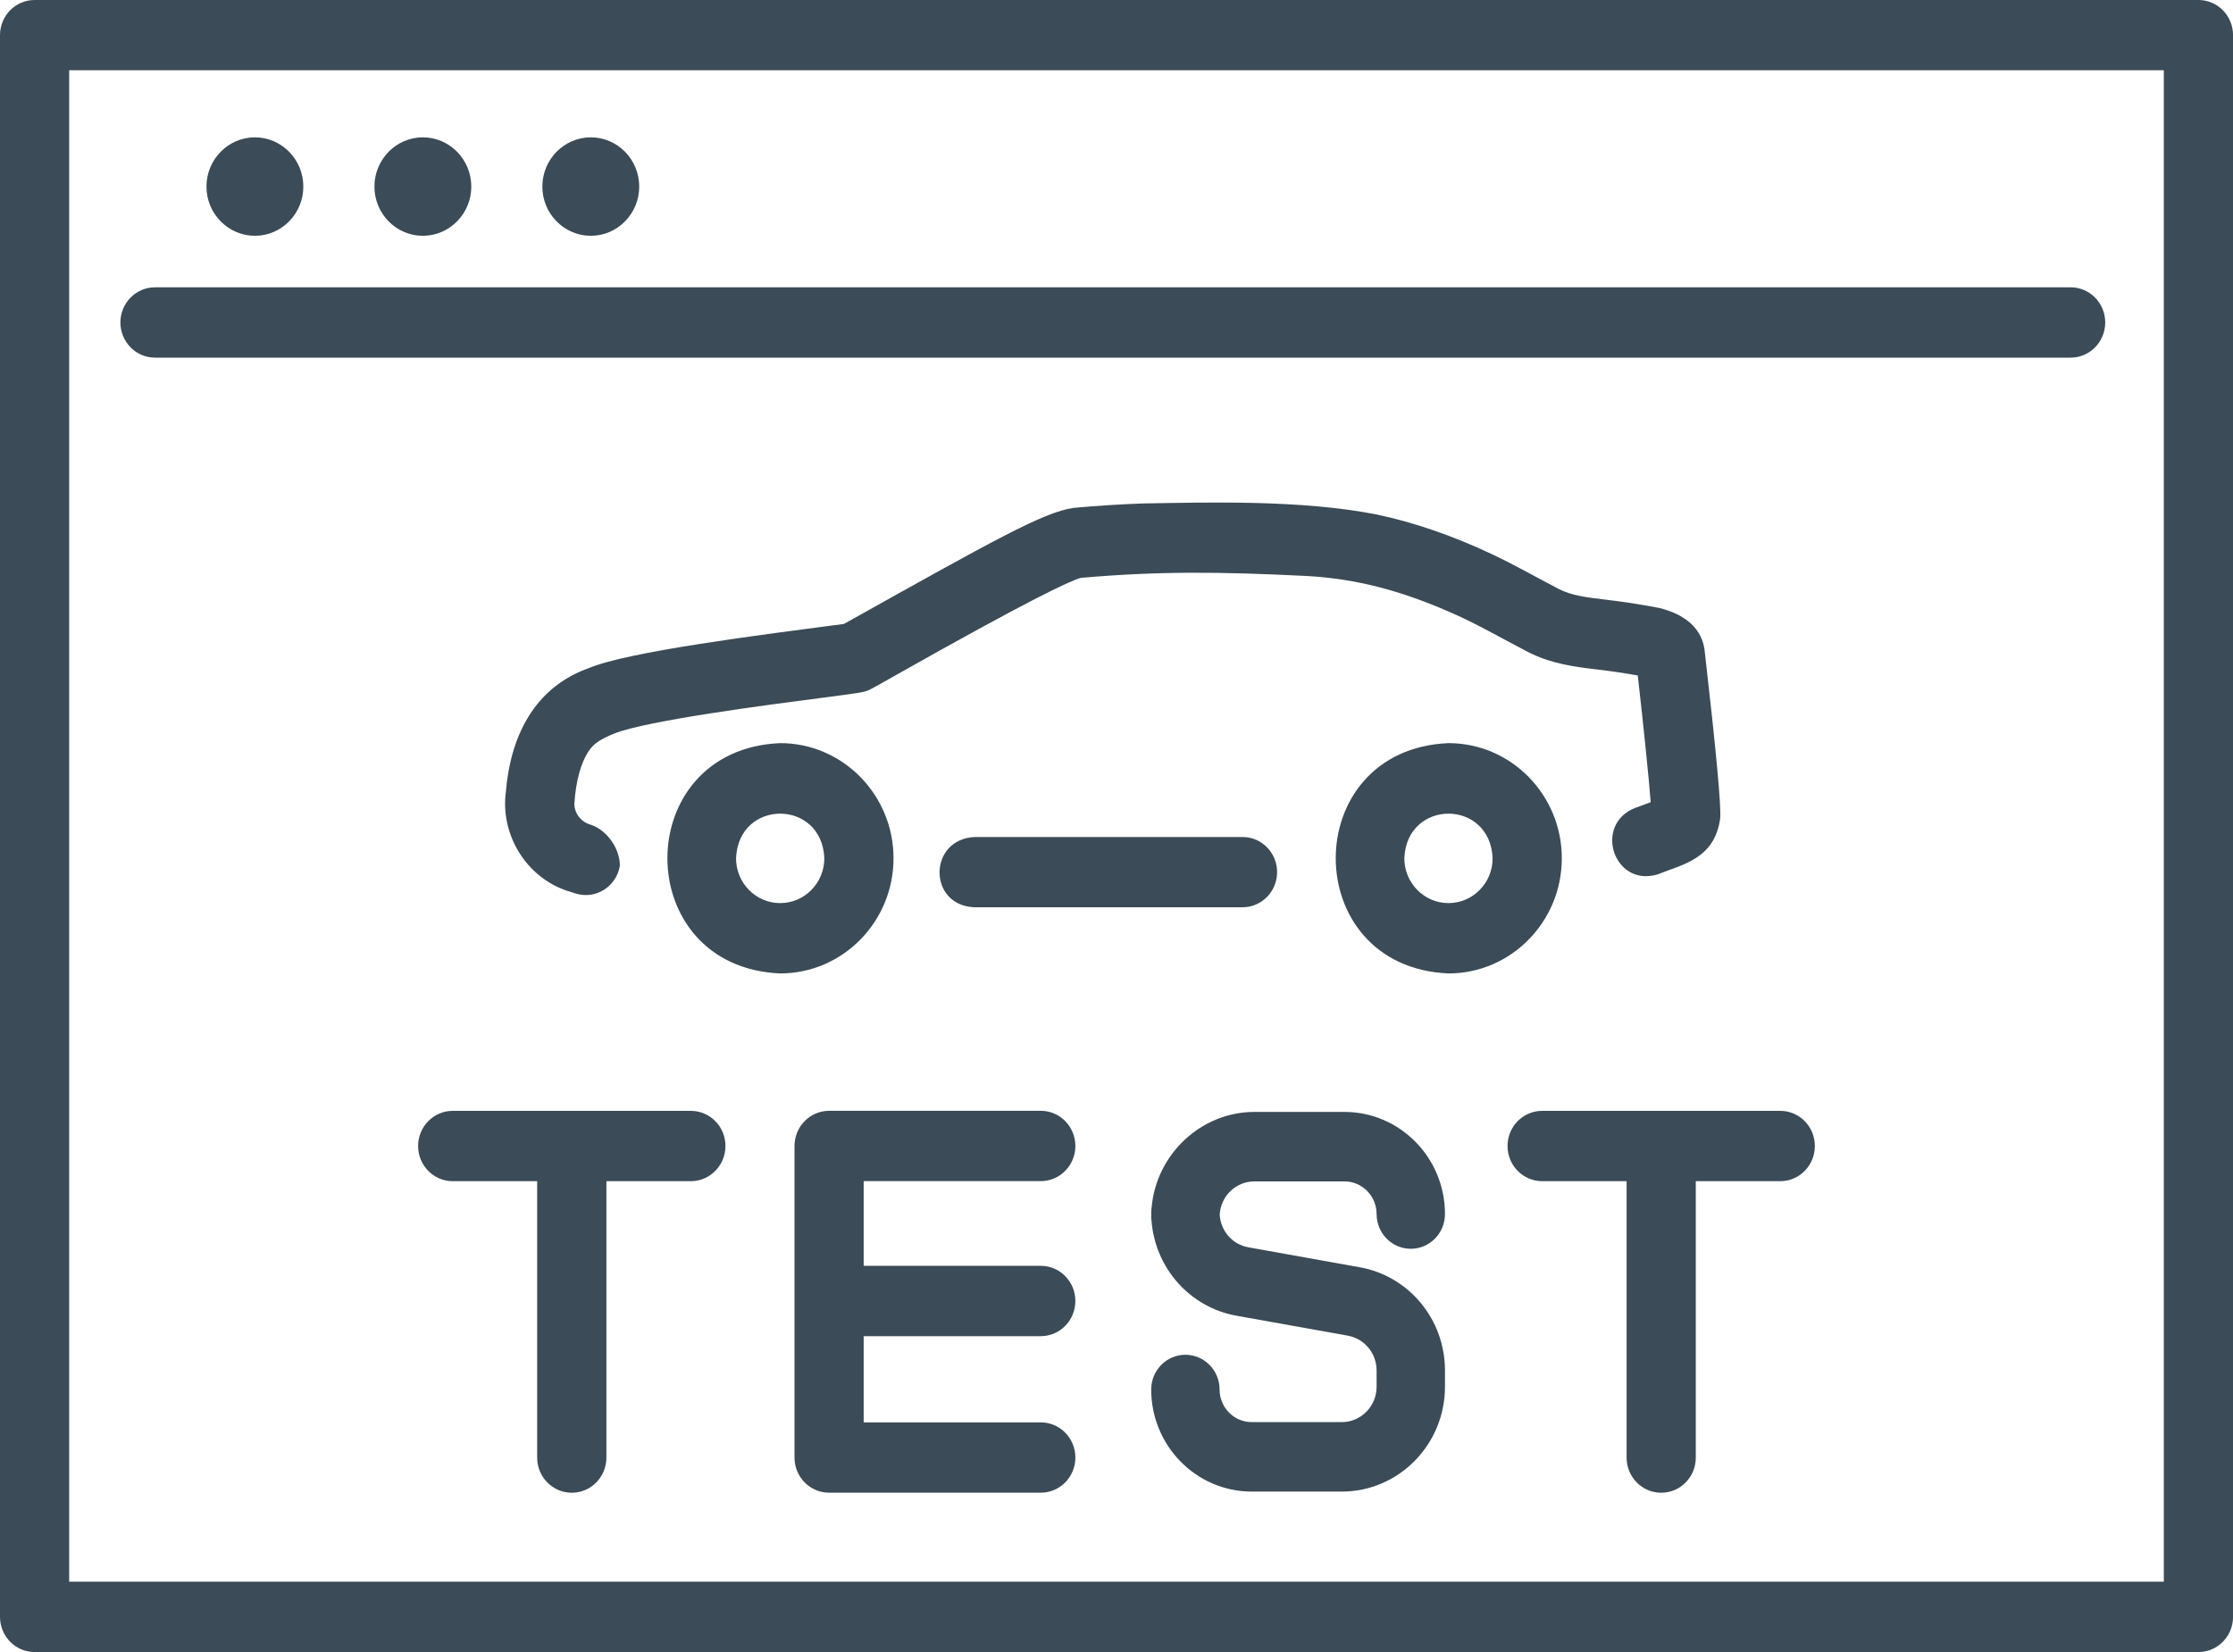 <svg width="50" height="37" viewBox="0 0 50 37" fill="none" xmlns="http://www.w3.org/2000/svg">
<g clip-path="url(#clip0_6_228)">
<path d="M49.226 0H0.775C0.347 0 0 0.352 0 0.788V36.213C0 36.648 0.347 37.001 0.775 37.001H49.226C49.653 37.001 50.001 36.648 50.001 36.213V0.788C50.001 0.352 49.654 0 49.226 0ZM48.451 35.425H1.549V1.574H48.451V35.425V35.425Z" fill="#3B4B57"/>
<path d="M5.708 5.281C6.306 5.281 6.792 4.786 6.792 4.179C6.792 3.571 6.306 3.076 5.708 3.076C5.11 3.076 4.623 3.571 4.623 4.179C4.623 4.786 5.11 5.281 5.708 5.281Z" fill="#3B4B57"/>
<path d="M9.468 5.281C10.066 5.281 10.553 4.786 10.553 4.179C10.553 3.571 10.066 3.076 9.468 3.076C8.87 3.076 8.384 3.571 8.384 4.179C8.384 4.786 8.87 5.281 9.468 5.281Z" fill="#3B4B57"/>
<path d="M13.229 5.281C13.827 5.281 14.313 4.786 14.313 4.179C14.313 3.571 13.827 3.076 13.229 3.076C12.631 3.076 12.144 3.571 12.144 4.179C12.144 4.786 12.631 5.281 13.229 5.281Z" fill="#3B4B57"/>
<path d="M3.471 8.01H46.364C46.792 8.01 47.139 7.657 47.139 7.222C47.139 6.787 46.792 6.435 46.364 6.435H3.471C3.043 6.435 2.696 6.787 2.696 7.222C2.696 7.657 3.043 8.01 3.471 8.01Z" fill="#3B4B57"/>
<path d="M20.007 19.223C20.007 17.801 18.869 16.644 17.469 16.644C14.102 16.785 14.103 21.661 17.469 21.802C18.869 21.802 20.007 20.645 20.007 19.224V19.223ZM17.469 20.227C16.924 20.227 16.481 19.777 16.481 19.223C16.535 17.89 18.404 17.891 18.458 19.223C18.458 19.777 18.014 20.227 17.469 20.227Z" fill="#3B4B57"/>
<path d="M34.971 19.223C34.971 17.801 33.833 16.644 32.434 16.644C29.067 16.785 29.068 21.661 32.434 21.802C33.833 21.802 34.971 20.645 34.971 19.224V19.223ZM32.434 20.227C31.889 20.227 31.445 19.777 31.445 19.223C31.499 17.89 33.368 17.891 33.422 19.223C33.422 19.777 32.978 20.227 32.434 20.227Z" fill="#3B4B57"/>
<path d="M28.087 26.46H30.105C30.501 26.46 30.824 26.788 30.824 27.191C30.824 27.62 31.167 27.969 31.59 27.969C32.012 27.969 32.355 27.62 32.355 27.191C32.355 25.93 31.346 24.904 30.105 24.904H28.087C26.903 24.904 25.893 25.842 25.787 27.04C25.783 27.073 25.777 27.112 25.777 27.156C25.777 27.169 25.777 27.181 25.779 27.194V27.204V27.216C25.778 27.229 25.777 27.24 25.777 27.252C25.777 27.279 25.78 27.305 25.783 27.33L25.784 27.339C25.866 28.406 26.647 29.282 27.685 29.468L30.18 29.915C30.553 29.982 30.824 30.31 30.824 30.695V31.059C30.824 31.496 30.474 31.851 30.045 31.851H28.027C27.63 31.851 27.308 31.523 27.308 31.121C27.308 30.692 26.965 30.343 26.542 30.343C26.12 30.343 25.777 30.692 25.777 31.121C25.777 32.381 26.786 33.407 28.027 33.407H30.045C31.319 33.407 32.355 32.354 32.355 31.059V30.695C32.355 29.553 31.552 28.581 30.447 28.383L27.952 27.936C27.596 27.872 27.333 27.573 27.311 27.206C27.334 26.787 27.674 26.46 28.087 26.46L28.087 26.46Z" fill="#3B4B57"/>
<path d="M23.304 26.454C23.732 26.454 24.079 26.102 24.079 25.667C24.079 25.232 23.733 24.879 23.304 24.879H18.565C18.137 24.879 17.79 25.232 17.79 25.667V32.645C17.79 33.08 18.137 33.432 18.565 33.432H23.304C23.732 33.432 24.079 33.08 24.079 32.645C24.079 32.21 23.733 31.857 23.304 31.857H19.339V29.926H23.304C23.732 29.926 24.079 29.574 24.079 29.139C24.079 28.703 23.733 28.351 23.304 28.351H19.339V26.454H23.304V26.454Z" fill="#3B4B57"/>
<path d="M15.469 24.88H10.137C9.709 24.88 9.362 25.232 9.362 25.667C9.362 26.102 9.709 26.455 10.137 26.455H12.028V32.646C12.028 33.081 12.375 33.433 12.803 33.433C13.231 33.433 13.578 33.081 13.578 32.646V26.455H15.469C15.896 26.455 16.244 26.102 16.244 25.667C16.244 25.232 15.897 24.88 15.469 24.88Z" fill="#3B4B57"/>
<path d="M39.862 24.88H34.531C34.103 24.88 33.756 25.232 33.756 25.667C33.756 26.102 34.103 26.455 34.531 26.455H36.422V32.646C36.422 33.081 36.768 33.433 37.197 33.433C37.625 33.433 37.971 33.081 37.971 32.646V26.455H39.862C40.29 26.455 40.637 26.102 40.637 25.667C40.637 25.232 40.291 24.88 39.862 24.88Z" fill="#3B4B57"/>
<path d="M21.836 18.746C20.785 18.784 20.768 20.269 21.809 20.32H27.821C28.201 20.32 28.525 20.041 28.586 19.66C28.663 19.181 28.299 18.746 27.821 18.746H21.836Z" fill="#3B4B57"/>
<path d="M36.623 18.09C35.664 18.461 36.137 19.885 37.121 19.582C37.663 19.362 38.39 19.244 38.517 18.334C38.543 18.073 38.428 16.825 38.175 14.623C38.133 14.063 37.706 13.752 37.155 13.617C36.721 13.534 36.336 13.475 35.939 13.429C35.536 13.381 35.19 13.339 34.906 13.193C34.396 12.929 33.917 12.651 33.385 12.402C32.547 12.008 31.66 11.696 30.824 11.523C29.131 11.191 27.065 11.251 25.593 11.276C25.061 11.295 24.549 11.328 24.029 11.376C23.349 11.481 22.275 12.086 18.898 13.974C17.026 14.22 14.056 14.595 13.19 14.962C11.947 15.399 11.427 16.518 11.327 17.734C11.2 18.69 11.776 19.635 12.683 19.946C12.746 19.968 12.82 19.991 12.901 20.015C13.347 20.148 13.806 19.852 13.88 19.386C13.88 19.003 13.588 18.591 13.23 18.472C13.018 18.415 12.861 18.226 12.861 18.002C12.891 17.509 13.002 17.084 13.19 16.811C13.289 16.66 13.454 16.549 13.757 16.428C14.483 16.138 17.221 15.782 18.39 15.631C19.326 15.509 19.365 15.504 19.497 15.435C19.601 15.381 19.726 15.309 20.04 15.132C23.001 13.46 23.942 13.015 24.202 12.942C25.945 12.791 27.284 12.802 29.27 12.901C30.381 12.964 31.368 13.232 32.439 13.698C33.039 13.954 33.615 14.292 34.203 14.597C34.733 14.871 35.278 14.937 35.758 14.994C36.058 15.028 36.35 15.072 36.672 15.129C36.801 16.268 36.923 17.448 36.961 17.967C36.852 18.009 36.734 18.053 36.623 18.092V18.09Z" fill="#3B4B57"/>
</g>
<defs>
<clipPath id="clip0_6_228">
<rect width="50" height="37" fill="white"/>
</clipPath>
</defs>
</svg>
